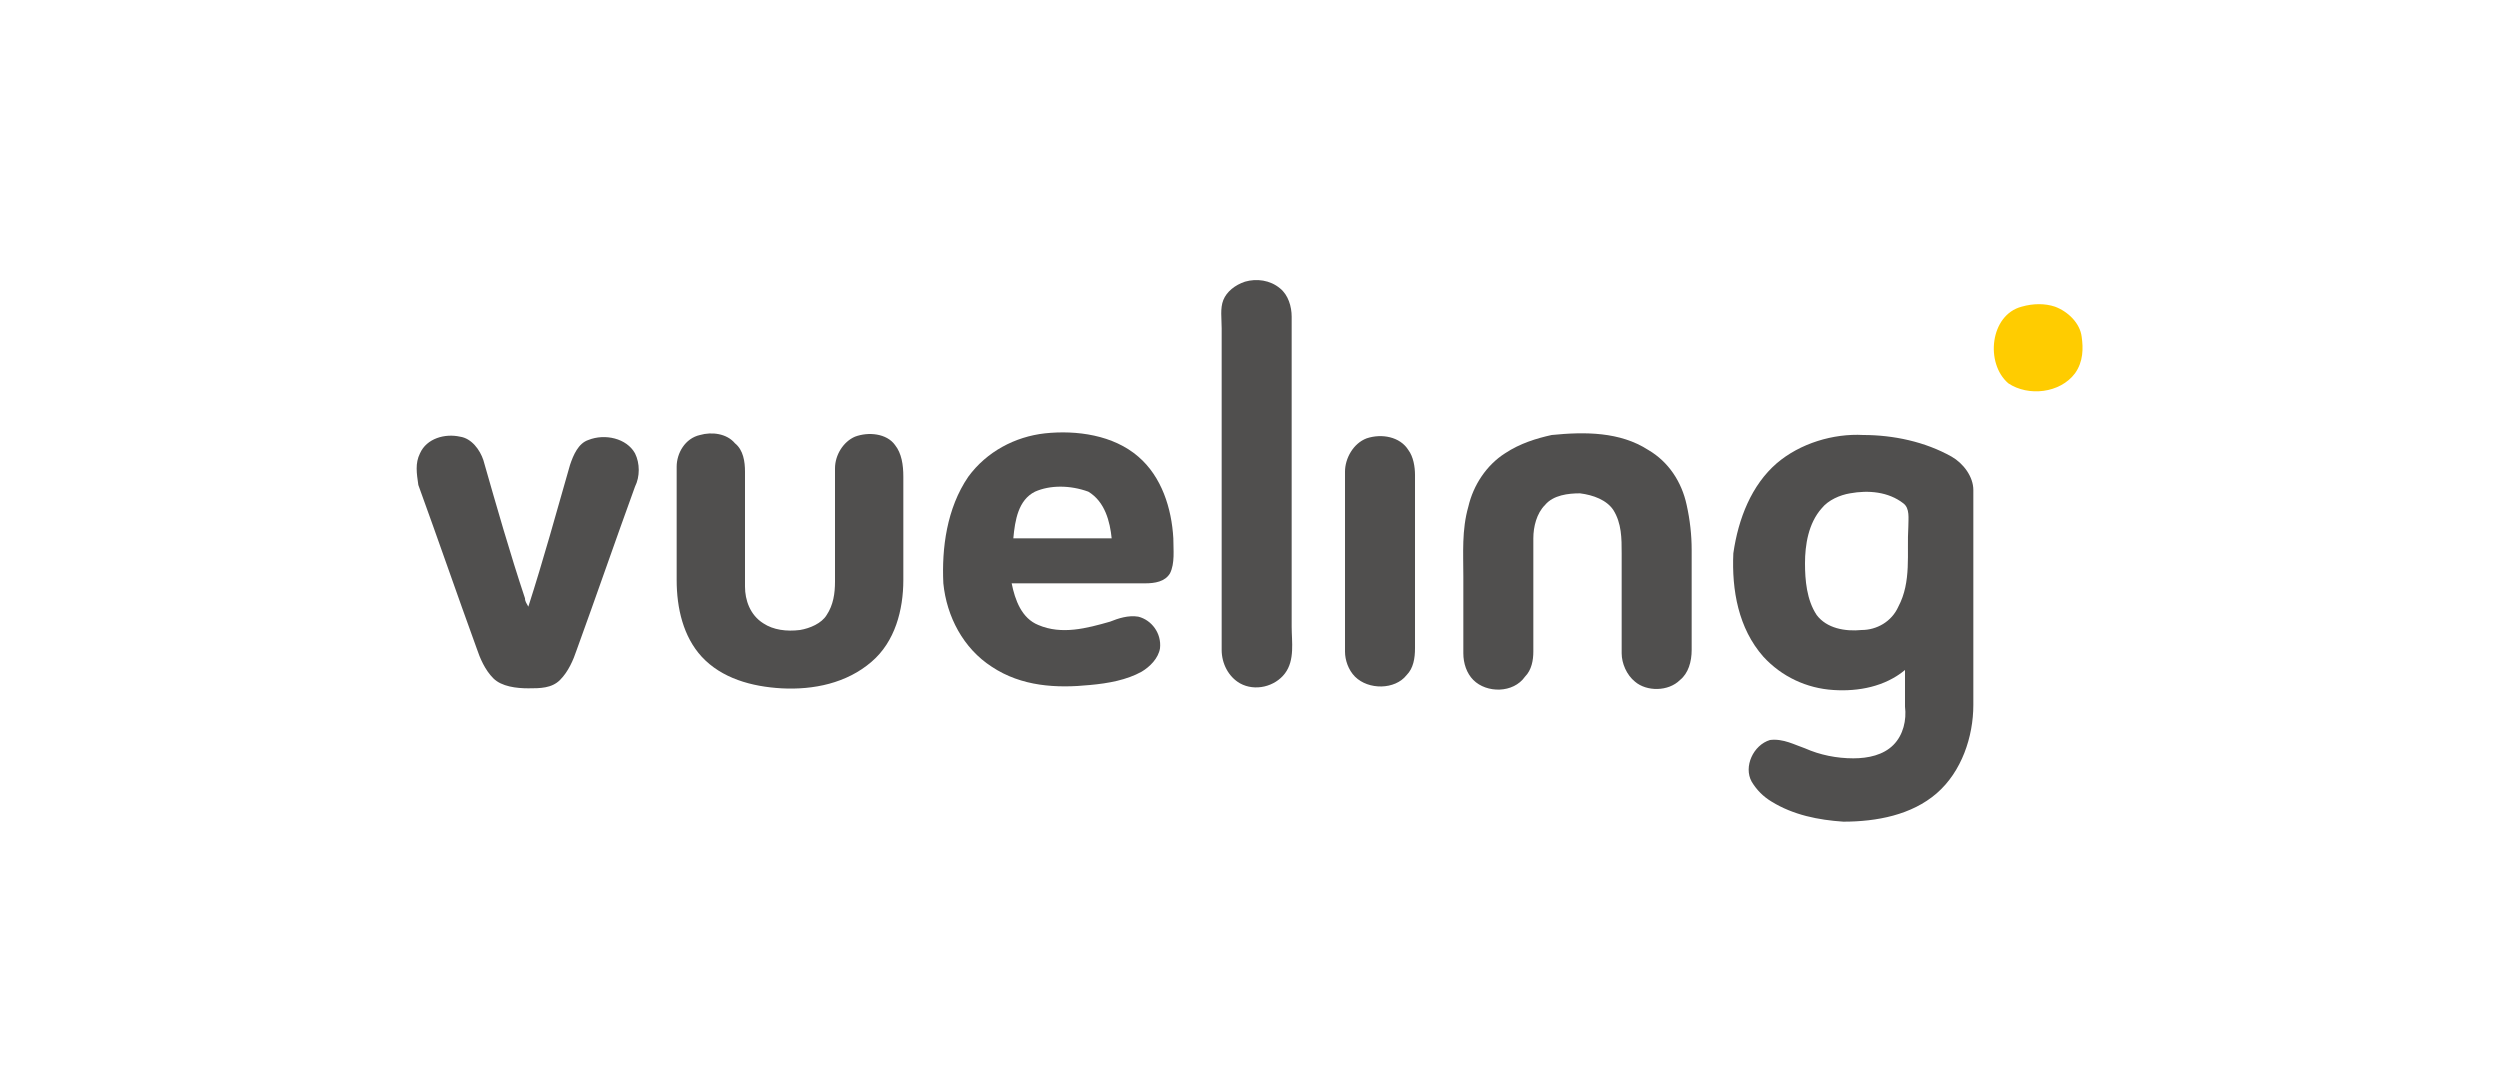 <?xml version="1.0" encoding="UTF-8"?> <svg xmlns="http://www.w3.org/2000/svg" xmlns:xlink="http://www.w3.org/1999/xlink" x="0px" y="0px" viewBox="0 0 150 64" style="enable-background:new 0 0 150 64;" xml:space="preserve"><style type="text/css"> .st0{fill:#167DB7;} .st1{fill:#FEFEFE;} .st2{fill:#E53F3A;} .st3{fill:#2A2A2A;} .st4{fill:#223B3B;} .st5{fill:#E06618;} .st6{fill:#2E374F;} .st7{fill:#00965A;} .st8{fill:#00D264;} .st9{fill:#00463D;} .st10{fill-rule:evenodd;clip-rule:evenodd;} .st11{fill-rule:evenodd;clip-rule:evenodd;fill:#DF1B12;} .st12{fill-rule:evenodd;clip-rule:evenodd;fill:#FF002D;} .st13{fill:#FFFFFF;} .st14{fill:#1FDBCF;} .st15{fill:#313BB3;} .st16{fill:#13C1AC;} .st17{fill:#00A082;} .st18{fill:#FFCC1B;} .st19{clip-path:url(#SVGID_00000088819824854840089760000009247992660920229262_);} .st20{fill:#000E23;} .st21{fill:#E60E27;} .st22{fill:#BF0000;} .st23{fill:#FF4B44;} .st24{fill-rule:evenodd;clip-rule:evenodd;fill:#091C5A;} .st25{fill-rule:evenodd;clip-rule:evenodd;fill:#FFFFFF;} .st26{fill-rule:evenodd;clip-rule:evenodd;fill:#FF6600;} .st27{fill:#504F4E;} .st28{fill:#FFCC00;} .st29{fill:#00008F;} .st30{fill:#FF1721;} .st31{fill:#003399;}</style><g id="Layer_1"></g><g id="Layer_2"></g><g id="Layer_3"></g><g id="Layer_4"></g><g id="Layer_5"></g><g id="Layer_6"></g><g id="Layer_7"></g><g id="Layer_8"></g><g id="Layer_9"></g><g id="Layer_10"></g><g id="Layer_11"></g><g id="Layer_12"></g><g id="Layer_13"></g><g id="Layer_14"></g><g id="Layer_15"></g><g id="Layer_16"></g><g id="Layer_17"> <g> <g id="color_757575ff"> <path class="st27" d="M74.7,16.9c0.7-0.2,1.5-0.1,2.1,0.4c0.5,0.4,0.7,1.1,0.7,1.7c0,6.2,0,12.4,0,18.6c0,0.9,0.2,2-0.4,2.8 c-0.6,0.8-1.8,1.1-2.7,0.6c-0.7-0.4-1.1-1.2-1.1-2c0-6.4,0-12.8,0-19.3c0-0.6-0.1-1.2,0.1-1.7C73.6,17.5,74.1,17.1,74.7,16.9z"></path> <path class="st27" d="M58.1,28.6c1.1-1.5,2.8-2.4,4.6-2.6c1.9-0.2,4.1,0.1,5.6,1.4c1.4,1.2,2,3.1,2.1,4.9c0,0.7,0.1,1.5-0.2,2.1 c-0.3,0.5-0.9,0.6-1.5,0.6c-2.7,0-5.4,0-8,0c0.2,1,0.6,2.1,1.6,2.5c1.4,0.6,2.9,0.2,4.3-0.2c0.5-0.2,1.1-0.4,1.7-0.3 c0.8,0.2,1.4,1,1.3,1.9c-0.1,0.6-0.6,1.1-1.1,1.4c-0.9,0.5-2,0.7-3.1,0.8c-2,0.2-4.1,0.1-5.9-1.1c-1.7-1.1-2.7-3-2.9-5 C56.5,32.9,56.8,30.5,58.1,28.6 M62.1,29.5c-1,0.5-1.2,1.7-1.3,2.8c2,0,3.9,0,5.9,0c-0.1-1-0.4-2.2-1.4-2.8 C64.2,29.1,63,29.1,62.1,29.5z"></path> <path class="st27" d="M42,26.1c0.7-0.2,1.6-0.1,2.1,0.5c0.5,0.4,0.6,1.1,0.6,1.7c0,2.3,0,4.6,0,6.9c0,0.8,0.3,1.7,1.1,2.2 c0.6,0.4,1.4,0.5,2.2,0.4c0.6-0.1,1.3-0.4,1.6-0.9c0.4-0.6,0.5-1.3,0.5-2c0-2.3,0-4.5,0-6.8c0-0.8,0.5-1.6,1.2-1.9 c0.8-0.3,1.9-0.2,2.4,0.5c0.4,0.5,0.5,1.2,0.5,1.9c0,2.1,0,4.2,0,6.2c0,1.8-0.5,3.7-1.9,4.9c-1.5,1.3-3.5,1.7-5.4,1.6 c-1.8-0.1-3.6-0.6-4.8-1.9c-1.1-1.2-1.5-2.9-1.5-4.6c0-2.3,0-4.5,0-6.8C40.6,27.2,41.1,26.3,42,26.1z"></path> <path class="st27" d="M93.1,26.1c2-0.2,4.1-0.2,5.8,0.9c1.2,0.7,2,1.9,2.3,3.3c0.2,0.9,0.3,1.8,0.3,2.7c0,2,0,4,0,6 c0,0.7-0.2,1.4-0.7,1.8c-0.7,0.7-2,0.7-2.7,0.1c-0.5-0.4-0.8-1.1-0.8-1.7c0-2,0-4,0-6c0-0.9,0-1.8-0.5-2.6c-0.4-0.6-1.2-0.9-2-1 c-0.7,0-1.6,0.1-2.1,0.7c-0.5,0.5-0.7,1.3-0.7,2c0,2.3,0,4.5,0,6.8c0,0.5-0.1,1.1-0.5,1.5c-0.7,1-2.3,1-3.1,0.2 c-0.4-0.4-0.6-1-0.6-1.6c0-1.5,0-3,0-4.6c0-1.4-0.1-2.8,0.3-4.2c0.3-1.3,1.1-2.5,2.2-3.2C91.2,26.6,92.2,26.3,93.1,26.1z"></path> <path class="st27" d="M106.6,27.8c1.4-1.2,3.4-1.8,5.2-1.7c1.8,0,3.7,0.4,5.3,1.3c0.7,0.4,1.3,1.2,1.3,2c0,4.3,0,8.6,0,12.9 c0,1.9-0.7,4-2.2,5.3c-1.5,1.3-3.6,1.7-5.6,1.7c-1.5-0.1-3-0.4-4.3-1.2c-0.5-0.3-0.9-0.7-1.2-1.2c-0.5-0.9,0.1-2.2,1.1-2.5 c0.8-0.1,1.5,0.3,2.1,0.5c0.9,0.4,1.9,0.6,2.9,0.6c0.9,0,1.8-0.2,2.4-0.8c0.6-0.6,0.8-1.5,0.7-2.3c0-0.7,0-1.5,0-2.2 c-1.2,1-2.8,1.3-4.3,1.2c-1.6-0.1-3.1-0.8-4.2-2c-1.5-1.7-1.9-4-1.8-6.2C104.3,31.1,105.1,29.1,106.6,27.8 M111,29.6 c-0.6,0.1-1.3,0.4-1.7,0.9c-0.8,0.9-1,2.2-1,3.3c0,1,0.1,2.2,0.7,3.1c0.6,0.8,1.7,1,2.7,0.9c0.9,0,1.8-0.5,2.2-1.4 c0.8-1.5,0.5-3.2,0.6-4.8c0-0.5,0.1-1.1-0.3-1.4C113.3,29.5,112.1,29.4,111,29.6z"></path> <path class="st27" d="M25.2,27.2c0.4-0.9,1.5-1.2,2.4-1c0.7,0.1,1.2,0.8,1.4,1.4c0.8,2.8,1.6,5.6,2.5,8.3c0,0.2,0.1,0.3,0.2,0.5 c0.9-2.8,1.7-5.7,2.5-8.5c0.2-0.6,0.5-1.3,1.1-1.5c1-0.4,2.3-0.1,2.8,0.8c0.3,0.6,0.3,1.4,0,2c-1.2,3.3-2.3,6.5-3.5,9.8 c-0.2,0.6-0.5,1.3-1,1.8c-0.5,0.5-1.2,0.5-1.9,0.5c-0.7,0-1.6-0.1-2.1-0.6c-0.5-0.5-0.8-1.2-1-1.8c-1.2-3.3-2.3-6.5-3.5-9.8 C25,28.4,24.9,27.8,25.2,27.2z"></path> <path class="st27" d="M82,26.3c0.9-0.3,2-0.1,2.5,0.7c0.3,0.4,0.4,1,0.4,1.5c0,3.5,0,6.9,0,10.4c0,0.6-0.1,1.2-0.5,1.6 c-0.7,0.9-2.3,0.9-3.1,0.1c-0.4-0.4-0.6-1-0.6-1.5c0-3.6,0-7.2,0-10.8C80.7,27.5,81.2,26.6,82,26.3z"></path> </g> <path class="st28" d="M121.3,18.4c0.7-0.2,1.4-0.2,2,0c0.8,0.3,1.5,1,1.6,1.8c0.1,0.7,0.1,1.5-0.4,2.2c-0.9,1.2-2.8,1.4-4,0.6 C119.1,21.8,119.4,18.9,121.3,18.4z"></path> </g></g><g id="Layer_18"></g><g id="Layer_19"></g></svg> 